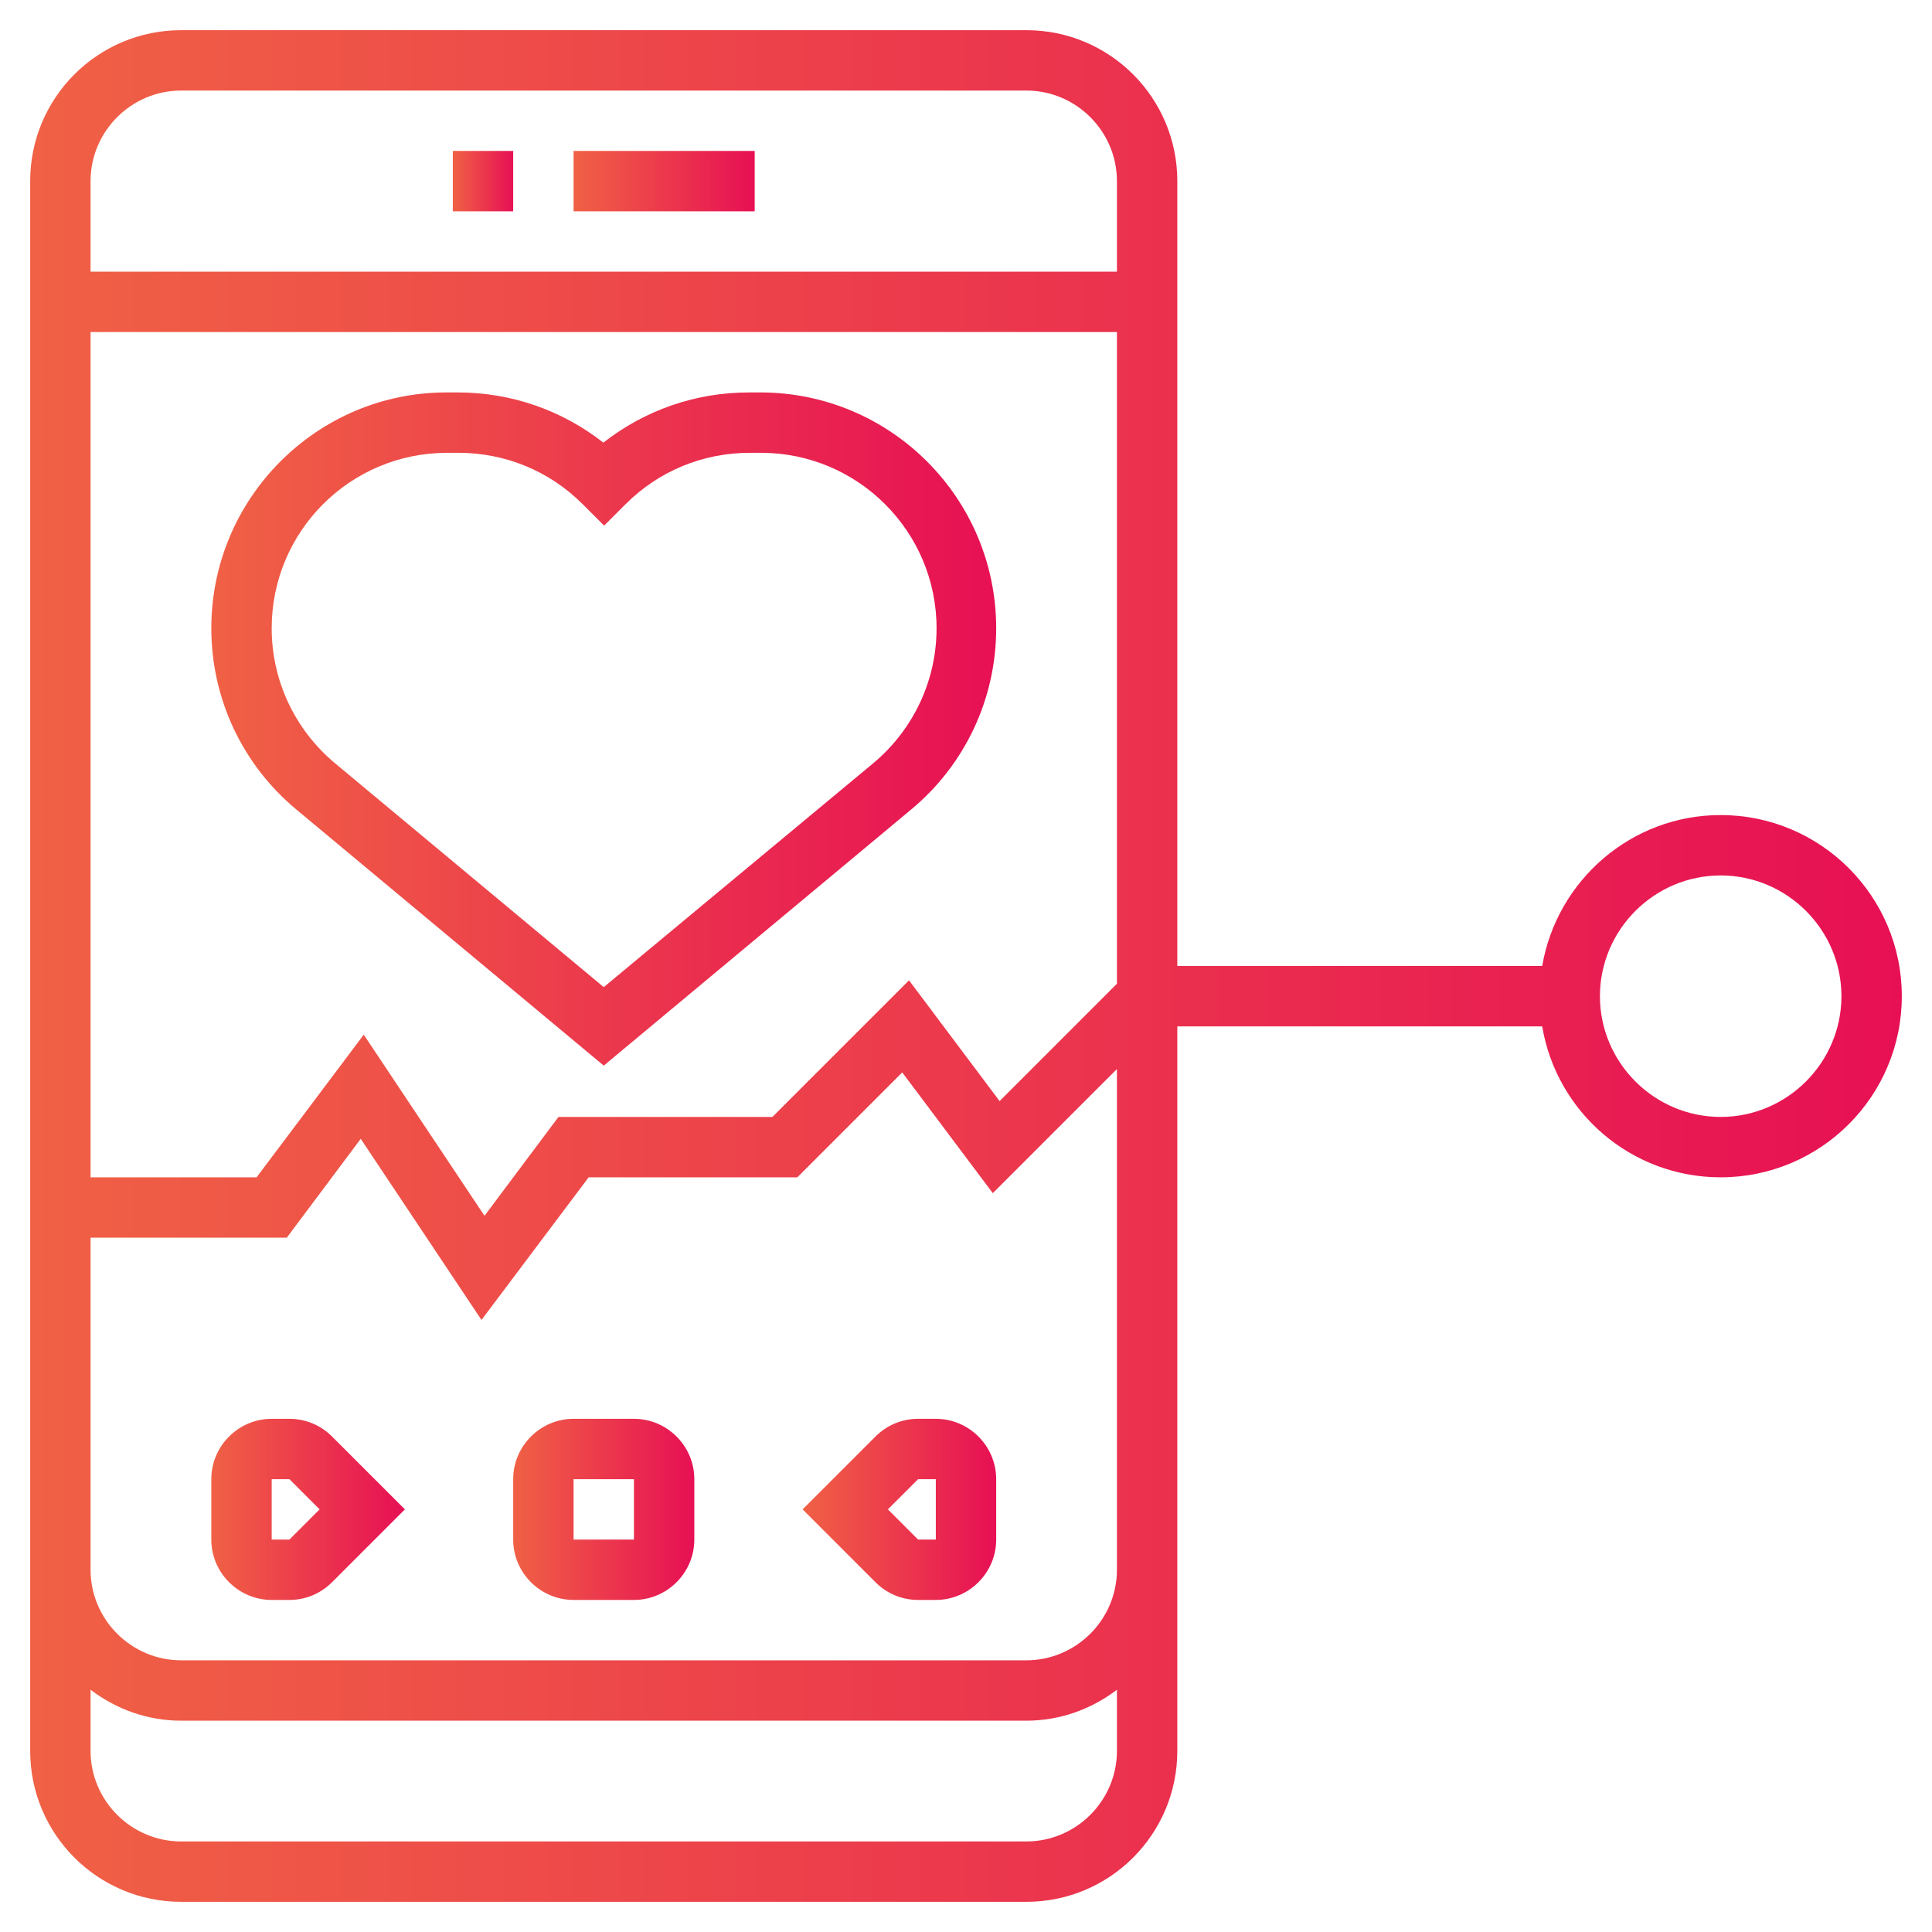 <?xml version="1.0" encoding="utf-8"?>
<!-- Generator: Adobe Illustrator 24.1.2, SVG Export Plug-In . SVG Version: 6.00 Build 0)  -->
<svg version="1.1" id="Layer_5" xmlns="http://www.w3.org/2000/svg" xmlns:xlink="http://www.w3.org/1999/xlink" x="0px" y="0px"
	 viewBox="0 0 512 512" style="enable-background:new 0 0 512 512;" xml:space="preserve">
<style type="text/css">
	.st0{fill:url(#SVGID_1_);}
	.st1{fill:url(#SVGID_2_);}
	.st2{fill:url(#SVGID_3_);}
	.st3{fill:url(#SVGID_4_);}
	.st4{fill:url(#SVGID_5_);}
	.st5{fill:url(#SVGID_6_);}
	.st6{fill:url(#SVGID_7_);}
</style>
<g>
	<linearGradient id="SVGID_1_" gradientUnits="userSpaceOnUse" x1="152" y1="48" x2="200" y2="48">
		<stop  offset="0" style="stop-color:#F06145"/>
		<stop  offset="1" style="stop-color:#E71054"/>
	</linearGradient>
	<path class="st0" d="M152,40h48v16h-48V40z"/>
	<linearGradient id="SVGID_2_" gradientUnits="userSpaceOnUse" x1="120" y1="48" x2="136" y2="48">
		<stop  offset="0" style="stop-color:#F06145"/>
		<stop  offset="1" style="stop-color:#E71054"/>
	</linearGradient>
	<path class="st1" d="M120,40h16v16h-16V40z"/>
	<linearGradient id="SVGID_3_" gradientUnits="userSpaceOnUse" x1="56" y1="400" x2="107.312" y2="400">
		<stop  offset="0" style="stop-color:#F06145"/>
		<stop  offset="1" style="stop-color:#E71054"/>
	</linearGradient>
	<path class="st2" d="M76.7,376H72c-8.8,0-16,7.2-16,16v16c0,8.8,7.2,16,16,16h4.7c4.3,0,8.3-1.7,11.3-4.7l19.3-19.3L88,380.7
		C85,377.7,81,376,76.7,376z M76.7,408H72v-16h4.7l8,8L76.7,408z"/>
	<linearGradient id="SVGID_4_" gradientUnits="userSpaceOnUse" x1="136" y1="400" x2="184" y2="400">
		<stop  offset="0" style="stop-color:#F06145"/>
		<stop  offset="1" style="stop-color:#E71054"/>
	</linearGradient>
	<path class="st3" d="M168,376h-16c-8.8,0-16,7.2-16,16v16c0,8.8,7.2,16,16,16h16c8.8,0,16-7.2,16-16v-16
		C184,383.2,176.8,376,168,376z M152,408v-16h16l0,16H152z"/>
	<linearGradient id="SVGID_5_" gradientUnits="userSpaceOnUse" x1="212.688" y1="400" x2="264" y2="400">
		<stop  offset="0" style="stop-color:#F06145"/>
		<stop  offset="1" style="stop-color:#E71054"/>
	</linearGradient>
	<path class="st4" d="M248,376h-4.7c-4.3,0-8.3,1.7-11.3,4.7L212.7,400l19.3,19.3c3,3,7,4.7,11.3,4.7h4.7c8.8,0,16-7.2,16-16v-16
		C264,383.2,256.8,376,248,376z M243.3,408l-8-8l8-8h4.7l0,16H243.3z"/>
	<linearGradient id="SVGID_6_" gradientUnits="userSpaceOnUse" x1="56" y1="193.208" x2="264" y2="193.208">
		<stop  offset="0" style="stop-color:#F06145"/>
		<stop  offset="1" style="stop-color:#E71054"/>
	</linearGradient>
	<path class="st5" d="M78.5,214.5l81.5,67.9l81.5-67.9c14.3-11.9,22.5-29.4,22.5-48c0-34.5-28-62.5-62.5-62.5h-3
		c-14.2,0-27.6,4.7-38.6,13.3c-11-8.6-24.4-13.3-38.6-13.3h-3C84,104,56,132,56,166.5C56,185.1,64.2,202.6,78.5,214.5L78.5,214.5z
		 M118.5,120h3c12.4,0,24.1,4.8,32.9,13.6l5.7,5.7l5.7-5.7c8.8-8.8,20.5-13.6,32.9-13.6h3c25.6,0,46.5,20.8,46.5,46.5
		c0,13.8-6.1,26.8-16.7,35.7L160,261.6l-71.3-59.4C78.1,193.3,72,180.3,72,166.5C72,140.8,92.8,120,118.5,120z"/>
	<linearGradient id="SVGID_7_" gradientUnits="userSpaceOnUse" x1="8" y1="256" x2="504" y2="256">
		<stop  offset="0" style="stop-color:#F06145"/>
		<stop  offset="1" style="stop-color:#E71054"/>
	</linearGradient>
	<path class="st6" d="M456,216c-23.7,0-43.4,17.3-47.3,40H312V48c0-22.1-17.9-40-40-40H48C25.9,8,8,25.9,8,48v416
		c0,22.1,17.9,40,40,40h224c22.1,0,40-17.9,40-40V272h96.7c3.8,22.7,23.5,40,47.3,40c26.5,0,48-21.5,48-48S482.5,216,456,216z
		 M296,260.7l-31.1,31.1l-24-32L204.7,296H148l-19.6,26.2l-32-48L68,312H24V88h272V260.7z M48,24h224c13.2,0,24,10.8,24,24v24H24V48
		C24,34.8,34.8,24,48,24z M272,488H48c-13.2,0-24-10.8-24-24v-16.2c6.7,5.1,15,8.2,24,8.2h224c9,0,17.3-3.1,24-8.2V464
		C296,477.2,285.2,488,272,488z M272,440H48c-13.2,0-24-10.8-24-24v-88h52l19.6-26.2l32,48L156,312h55.3l27.8-27.8l24,32l32.9-32.9
		V416C296,429.2,285.2,440,272,440z M456,296c-17.6,0-32-14.4-32-32s14.4-32,32-32s32,14.4,32,32S473.6,296,456,296z"/>
</g>
</svg>
